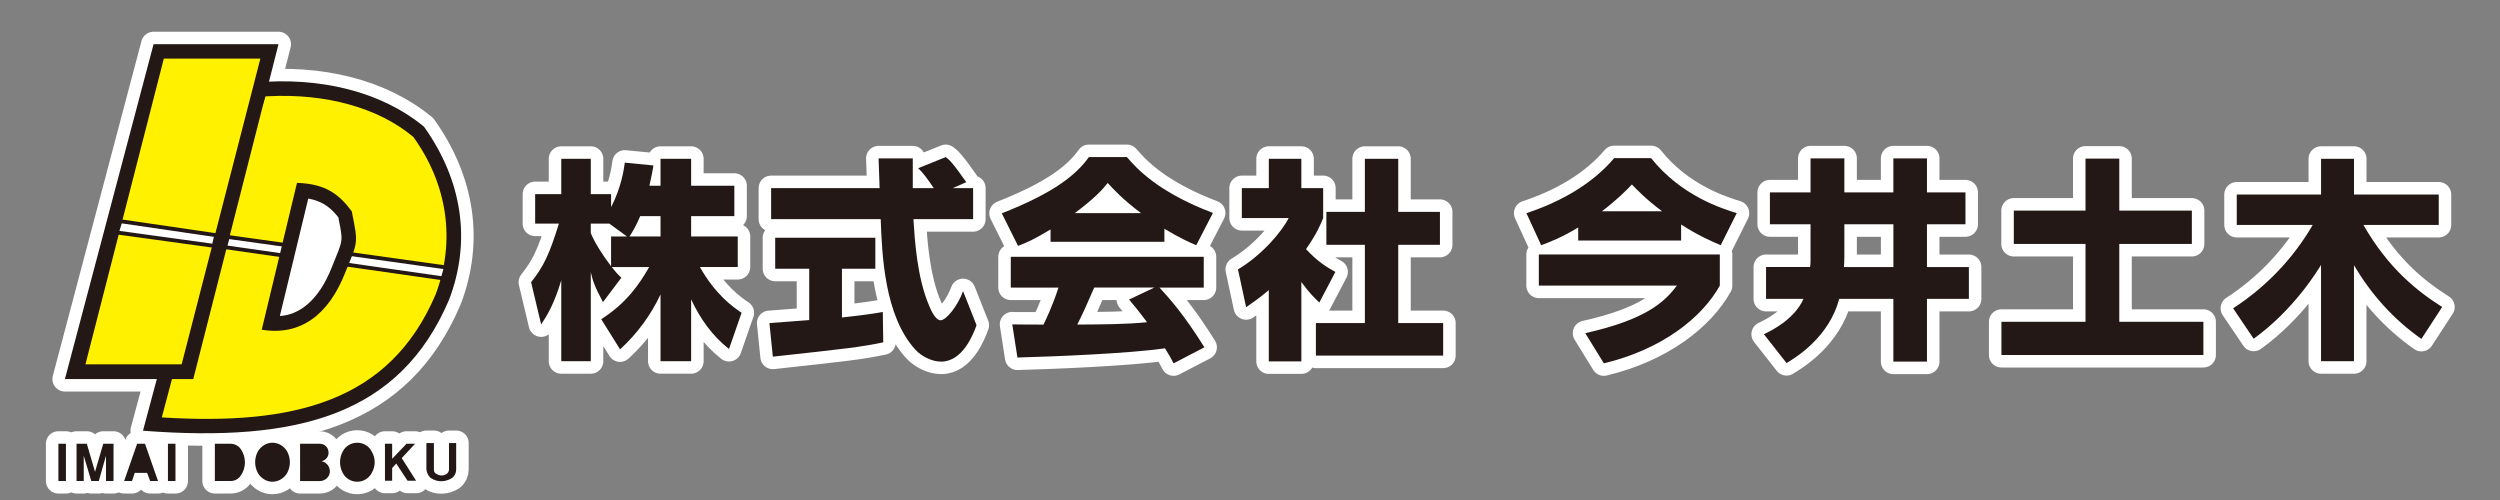 <?xml version="1.0" encoding="utf-8"?>
<!-- Generator: Adobe Illustrator 15.0.0, SVG Export Plug-In . SVG Version: 6.00 Build 0)  -->
<!DOCTYPE svg PUBLIC "-//W3C//DTD SVG 1.1//EN" "http://www.w3.org/Graphics/SVG/1.1/DTD/svg11.dtd">
<svg version="1.1" id="レイヤー_1" xmlns="http://www.w3.org/2000/svg" xmlns:xlink="http://www.w3.org/1999/xlink" x="0px"
	 y="0px" width="200px" height="40px" viewBox="0 0 200 40" enable-background="new 0 0 200 40" xml:space="preserve">
<rect x="0" y="0" width="200" height="40" fill="#808080" stroke="none"/>
<g>
	<g>
		<path fill="none" stroke="#FFFFFF" stroke-width="2" stroke-linecap="round" stroke-linejoin="round" d="M12.642,29.966
			L19.488,6.55l0.904,0.054c5.23-0.466,10.104,0.711,13.527,3.532c3.067,4.299,3.806,9.147,2,13.857
			c-3.917,9.178-11.994,11.423-24.481,10.465L12.642,29.966L12.642,29.966z"/>
		<polygon fill="none" stroke="#FFFFFF" stroke-width="2" stroke-linecap="round" stroke-linejoin="round" points="15.681,20.159 
			15.353,21.119 16.721,21.365 17.078,20.188 		"/>
		<path fill="none" stroke="#FFFFFF" stroke-width="2" stroke-linecap="round" stroke-linejoin="round" d="M21.431,7.701
			c4.656-0.247,8.873,0.931,11.639,3.259c2.74,3.806,3.396,8.324,1.779,12.597c-3.668,8.603-11.363,10.492-21.905,9.836l0.821-3.096
			L21.24,7.701H21.431L21.431,7.701z"/>
		<polygon fill="none" stroke="#FFFFFF" stroke-width="2" stroke-linecap="round" stroke-linejoin="round" points="4.672,35.499 
			5.275,35.499 5.275,38.482 4.672,38.482 		"/>
		<polygon fill="none" stroke="#FFFFFF" stroke-width="2" stroke-linecap="round" stroke-linejoin="round" points="6.945,35.499 
			7.603,37.744 8.26,35.499 9.082,35.499 9.082,38.482 8.479,38.482 8.479,36.458 7.903,38.482 7.303,38.482 6.699,36.458 
			6.699,38.482 6.124,38.482 6.124,35.499 		"/>
		<path fill="none" stroke="#FFFFFF" stroke-width="2" stroke-linecap="round" stroke-linejoin="round" d="M11.272,36.402
			l0.328,0.957h-0.656L11.272,36.402L11.272,36.402z M10.971,35.499H11.6l1.042,2.983h-0.63l-0.247-0.655H10.78l-0.219,0.655H9.929
			L10.971,35.499L10.971,35.499z"/>
		<polygon fill="none" stroke="#FFFFFF" stroke-width="2" stroke-linecap="round" stroke-linejoin="round" points="13.435,35.499 
			14.038,35.499 14.038,38.482 13.435,38.482 		"/>
		<path fill="none" stroke="#FFFFFF" stroke-width="2" stroke-linecap="round" stroke-linejoin="round" d="M17.79,35.964h0.492
			c0.302,0,0.548,0.192,0.631,0.468c0.108,0.379,0.108,0.764,0,1.12c-0.083,0.274-0.33,0.466-0.631,0.466H17.79V35.964L17.79,35.964
			z M17.188,35.499h1.259c0.329,0,0.631,0.165,0.822,0.438c0.438,0.629,0.438,1.506-0.028,2.136
			c-0.163,0.245-0.465,0.409-0.794,0.409h-1.259V35.499L17.188,35.499z"/>
		<path fill="none" stroke="#FFFFFF" stroke-width="2" stroke-linecap="round" stroke-linejoin="round" d="M21.239,36.212
			c0.248-0.438,0.876-0.438,1.15,0c0.273,0.463,0.273,1.065,0,1.532c-0.274,0.439-0.903,0.439-1.177,0
			C20.939,37.277,20.939,36.675,21.239,36.212L21.239,36.212z M20.637,36.102c0.248-0.41,0.684-0.685,1.15-0.685
			c0.494,0,0.932,0.272,1.178,0.685c0.301,0.547,0.301,1.205,0,1.752c-0.246,0.41-0.685,0.685-1.178,0.685
			c-0.466,0-0.902-0.274-1.15-0.685C20.336,37.307,20.336,36.648,20.637,36.102L20.637,36.102z"/>
		<path fill="none" stroke="#FFFFFF" stroke-width="2" stroke-linecap="round" stroke-linejoin="round" d="M24.606,35.964h0.713
			c0.192,0,0.356,0.164,0.356,0.356c0,0.218-0.164,0.383-0.356,0.383h-0.713V35.964L24.606,35.964z M24.606,37.171h0.741
			c0.247,0,0.439,0.188,0.439,0.409c0,0.247-0.192,0.438-0.439,0.438h-0.741V37.171L24.606,37.171z M24.006,35.499h1.561
			c0.383,0,0.684,0.272,0.711,0.629c0.055,0.358-0.191,0.685-0.547,0.769c0.41,0.08,0.685,0.463,0.656,0.875
			c-0.027,0.383-0.382,0.711-0.792,0.711h-1.588L24.006,35.499L24.006,35.499z"/>
		<path fill="none" stroke="#FFFFFF" stroke-width="2" stroke-linecap="round" stroke-linejoin="round" d="M28.004,36.212
			c0.273-0.438,0.876-0.438,1.15,0c0.3,0.463,0.3,1.065,0,1.532c-0.274,0.439-0.877,0.439-1.15,0
			C27.702,37.277,27.702,36.675,28.004,36.212L28.004,36.212z M27.429,36.102c0.219-0.41,0.657-0.685,1.149-0.685
			c0.493,0,0.932,0.272,1.15,0.685c0.329,0.547,0.329,1.205,0,1.752c-0.218,0.41-0.657,0.685-1.15,0.685
			c-0.493,0-0.931-0.274-1.149-0.685C27.127,37.307,27.127,36.648,27.429,36.102L27.429,36.102z"/>
		<polygon fill="none" stroke="#FFFFFF" stroke-width="2" stroke-linecap="round" stroke-linejoin="round" points="31.372,35.499 
			31.372,36.703 32.521,35.499 33.206,35.499 32.139,36.648 33.288,38.458 32.604,38.458 31.7,37.086 31.372,37.443 31.372,38.458 
			30.797,38.458 30.797,35.499 		"/>
		<path fill="none" stroke="#FFFFFF" stroke-width="2" stroke-linecap="round" stroke-linejoin="round" d="M34.109,35.443h0.604
			v2.137c0,0.164,0.082,0.299,0.246,0.354c0.22,0.14,0.494,0.14,0.74,0c0.111-0.055,0.22-0.217,0.22-0.354v-2.137h0.575v2.109
			c0,0.274-0.111,0.521-0.329,0.687c-0.519,0.329-1.151,0.354-1.67,0.024c-0.219-0.162-0.356-0.437-0.384-0.711v-2.109H34.109z"/>
		<polygon fill="none" stroke="#FFFFFF" stroke-width="2" stroke-linecap="round" stroke-linejoin="round" points="12.285,3.538 
			22.28,3.538 15.462,30.323 5.193,30.323 		"/>
		<polygon fill="none" stroke="#FFFFFF" stroke-width="2" stroke-linecap="round" stroke-linejoin="round" points="13.106,4.688 
			20.83,4.688 14.531,29.145 6.836,29.145 		"/>
		<path fill="none" stroke="#FFFFFF" stroke-width="2" stroke-linecap="round" stroke-linejoin="round" d="M9.629,17.696
			l7.667,1.122l-0.191,0.849l-7.75-1.068L9.629,17.696L9.629,17.696z M18.226,18.955l17.445,2.438l-0.247,0.875l-17.416-2.492
			L18.226,18.955L18.226,18.955z"/>
		<polygon fill="none" stroke="#FFFFFF" stroke-width="2" stroke-linecap="round" stroke-linejoin="round" points="9.739,17.531 
			9.328,18.817 8.753,18.571 9.164,17.065 		"/>
		<path fill="none" stroke="#FFFFFF" stroke-width="2" stroke-linecap="round" stroke-linejoin="round" d="M23.76,14.628
			c2.245,0.082,3.313,0.849,4.38,2.273c0.521,2.602,0.521,2.382-0.521,4.901c-1.313,3.368-3.585,5.095-6.68,4.572L23.76,14.628
			L23.76,14.628z"/>
		<path fill="none" stroke="#FFFFFF" stroke-width="2" stroke-linecap="round" stroke-linejoin="round" d="M24.69,15.888
			c1.15,0.218,1.807,0.767,2.382,1.506l0.028,0.165c0.356,1.834,0.356,1.56-0.548,3.806c-1.095,2.793-2.711,3.833-4.163,3.916
			l2.272-9.393H24.69L24.69,15.888z"/>
	</g>
	<g>
		<path fill="#231815" d="M12.642,29.966L19.488,6.55l0.904,0.054c5.23-0.466,10.104,0.711,13.527,3.532
			c3.067,4.299,3.806,9.147,2,13.857c-3.917,9.178-11.994,11.423-24.481,10.465L12.642,29.966L12.642,29.966z"/>
		<polygon fill="#231815" points="15.681,20.159 15.353,21.119 16.721,21.365 17.078,20.188 		"/>
		<path fill="#FFF100" d="M21.431,7.701c4.656-0.247,8.873,0.931,11.639,3.259c2.74,3.806,3.396,8.324,1.779,12.597
			c-3.668,8.603-11.363,10.492-21.905,9.836l0.821-3.096L21.24,7.701H21.431L21.431,7.701z"/>
		<polygon fill="#231815" points="4.672,35.499 5.275,35.499 5.275,38.482 4.672,38.482 		"/>
		<polygon fill="#231815" points="6.945,35.499 7.603,37.744 8.26,35.499 9.082,35.499 9.082,38.482 8.479,38.482 8.479,36.458 
			7.903,38.482 7.303,38.482 6.699,36.458 6.699,38.482 6.124,38.482 6.124,35.499 		"/>
		<path fill="#231815" d="M11.272,36.402l0.328,0.957h-0.656L11.272,36.402L11.272,36.402z M10.971,35.499H11.6l1.042,2.983h-0.63
			l-0.247-0.655H10.78l-0.219,0.655H9.929L10.971,35.499L10.971,35.499z"/>
		<polygon fill="#231815" points="13.435,35.499 14.038,35.499 14.038,38.482 13.435,38.482 		"/>
		<path fill="#231815" d="M17.79,35.964h0.492c0.302,0,0.548,0.192,0.631,0.468c0.108,0.379,0.108,0.764,0,1.12
			c-0.083,0.274-0.33,0.466-0.631,0.466H17.79V35.964L17.79,35.964z M17.188,35.499h1.259c0.329,0,0.631,0.165,0.822,0.438
			c0.438,0.629,0.438,1.506-0.028,2.136c-0.163,0.245-0.465,0.409-0.794,0.409h-1.259V35.499L17.188,35.499z"/>
		<path fill="#231815" d="M21.239,36.212c0.248-0.438,0.876-0.438,1.15,0c0.273,0.463,0.273,1.065,0,1.532
			c-0.274,0.439-0.903,0.439-1.177,0C20.939,37.277,20.939,36.675,21.239,36.212L21.239,36.212z M20.637,36.102
			c0.248-0.41,0.684-0.685,1.15-0.685c0.494,0,0.932,0.272,1.178,0.685c0.301,0.547,0.301,1.205,0,1.752
			c-0.246,0.41-0.685,0.685-1.178,0.685c-0.466,0-0.902-0.274-1.15-0.685C20.336,37.307,20.336,36.648,20.637,36.102L20.637,36.102z
			"/>
		<path fill="#231815" d="M24.606,35.964h0.713c0.192,0,0.356,0.164,0.356,0.356c0,0.218-0.164,0.383-0.356,0.383h-0.713V35.964
			L24.606,35.964z M24.606,37.171h0.741c0.247,0,0.439,0.188,0.439,0.409c0,0.247-0.192,0.438-0.439,0.438h-0.741V37.171
			L24.606,37.171z M24.006,35.499h1.561c0.383,0,0.684,0.272,0.711,0.629c0.055,0.358-0.191,0.685-0.547,0.769
			c0.41,0.08,0.685,0.463,0.656,0.875c-0.027,0.383-0.382,0.711-0.792,0.711h-1.588L24.006,35.499L24.006,35.499z"/>
		<path fill="#231815" d="M28.004,36.212c0.273-0.438,0.876-0.438,1.15,0c0.3,0.463,0.3,1.065,0,1.532
			c-0.274,0.439-0.877,0.439-1.15,0C27.702,37.277,27.702,36.675,28.004,36.212L28.004,36.212z M27.429,36.102
			c0.219-0.41,0.657-0.685,1.149-0.685c0.493,0,0.932,0.272,1.15,0.685c0.329,0.547,0.329,1.205,0,1.752
			c-0.218,0.41-0.657,0.685-1.15,0.685c-0.493,0-0.931-0.274-1.149-0.685C27.127,37.307,27.127,36.648,27.429,36.102L27.429,36.102z
			"/>
		<polygon fill="#231815" points="31.372,35.499 31.372,36.703 32.521,35.499 33.206,35.499 32.139,36.648 33.288,38.458 
			32.604,38.458 31.7,37.086 31.372,37.443 31.372,38.458 30.797,38.458 30.797,35.499 		"/>
		<path fill="#231815" d="M34.109,35.443h0.604v2.137c0,0.164,0.082,0.299,0.246,0.354c0.22,0.14,0.494,0.14,0.74,0
			c0.111-0.055,0.22-0.217,0.22-0.354v-2.137h0.575v2.109c0,0.274-0.111,0.521-0.329,0.687c-0.519,0.329-1.151,0.354-1.67,0.024
			c-0.219-0.162-0.356-0.437-0.384-0.711v-2.109H34.109z"/>
		<polygon fill="#231815" points="12.285,3.538 22.28,3.538 15.462,30.323 5.193,30.323 		"/>
		<polygon fill="#FFF100" points="13.106,4.688 20.83,4.688 14.531,29.145 6.836,29.145 		"/>
		<path fill="#FFFFFF" stroke="#231815" stroke-width="0.31" stroke-linecap="round" stroke-miterlimit="2" d="M9.629,17.696
			l7.667,1.122l-0.191,0.849l-7.75-1.068L9.629,17.696L9.629,17.696z M18.226,18.955l17.445,2.438l-0.247,0.875l-17.416-2.492
			L18.226,18.955L18.226,18.955z"/>
		<polygon fill="#231815" points="9.739,17.531 9.328,18.817 8.753,18.571 9.164,17.065 		"/>
		<path fill="#231815" d="M23.76,14.628c2.245,0.082,3.313,0.849,4.38,2.273c0.521,2.602,0.521,2.382-0.521,4.901
			c-1.313,3.368-3.585,5.095-6.68,4.572L23.76,14.628L23.76,14.628z"/>
		<path fill="#FFFFFF" d="M24.69,15.888c1.15,0.218,1.807,0.767,2.382,1.506l0.028,0.165c0.356,1.834,0.356,1.56-0.548,3.806
			c-1.095,2.793-2.711,3.833-4.163,3.916l2.272-9.393H24.69L24.69,15.888z"/>
	</g>
</g>
<g>
	<g>
		<path fill="none" stroke="#FFFFFF" stroke-width="2" stroke-linecap="round" stroke-linejoin="round" d="M52.842,14.861v-2.157
			h2.449v2.157h3.456v2.431h-3.456v1.625h3.729v2.444h-3.03c1.251,2.207,2.62,3.183,3.338,3.66L58.32,27.92
			c-1.335-1.044-2.33-2.452-3.029-3.975v4.951h-2.449v-5.344c-0.771,1.661-1.883,3.153-3.236,4.398L48.1,25.537
			c1.969-1.266,2.995-2.703,3.835-4.174h-2.996c0.376,0.478,0.531,0.63,0.771,0.852l-1.472,1.954
			c-0.719-1.353-0.805-1.696-0.975-2.397v7.125h-2.362v-6.476c-0.582,1.97-1.215,2.946-1.61,3.529l-0.804-3.374
			c1.011-1.264,1.471-2.255,2.225-4.686h-1.9v-2.361h2.089v-2.825h2.362v2.825h1.625v1.044c0.822-1.592,1.026-3.029,1.096-3.561
			l2.292,0.224c-0.067,0.427-0.152,0.855-0.323,1.625H52.842z M50.154,18.917L48.75,17.89h-1.489v0.754
			c0.326,0.787,0.924,1.728,1.625,2.652v-2.379H50.154z M52.842,18.917v-1.625h-1.626c-0.343,0.821-0.703,1.404-0.855,1.625H52.842z
			"/>
		<path fill="none" stroke="#FFFFFF" stroke-width="2" stroke-linecap="round" stroke-linejoin="round" d="M61.554,25.846
			c0.103-0.016,2.875-0.207,3.184-0.24v-4.106h-2.722V19.02h8.011v2.479h-2.671v3.899c1.917-0.205,2.688-0.34,3.268-0.443
			l0.036,2.432c-1.935,0.396-2.756,0.479-8.833,1.146L61.554,25.846z M76.223,15.049h1.626v2.483h-4.775
			c0.103,1.643,0.29,4.7,1.266,6.944c0.103,0.254,0.48,1.146,0.906,1.146c0.462,0,1.388-1.182,1.799-2.329l1.079,2.722
			c-0.275,0.772-1.13,2.914-2.827,2.914c-0.787,0-1.608-0.447-2.07-0.959c-2.481-2.709-2.669-7.632-2.771-10.438H61.69v-2.483h8.679
			c-0.017-0.274-0.083-2.259-0.083-2.379h2.737v2.379H74.7c-0.445-0.649-0.789-1.164-1.249-1.592l2.207-0.89
			c0.255,0.189,0.479,0.342,1.644,2.003L76.223,15.049z"/>
		<path fill="none" stroke="#FFFFFF" stroke-width="2" stroke-linecap="round" stroke-linejoin="round" d="M84.044,18.354
			c-1.352,0.821-1.966,1.078-2.601,1.317l-1.301-2.603c4.177-1.644,5.957-3.08,6.967-4.501h3.046
			c0.737,0.874,2.481,2.809,6.879,4.468L95.7,19.618c-0.511-0.221-1.334-0.58-2.549-1.317v1.043h-9.107V18.354z M93.888,29.066
			c-0.172-0.325-0.36-0.685-0.686-1.199c-2.91,0.412-8.729,0.652-11.808,0.736l-0.412-2.652c0.083,0.015,2.258,0.015,2.497,0.015
			c0.136-0.276,0.704-1.421,1.2-2.96h-3.817v-2.461H96.3v2.461h-3.542c0.77,0.838,1.915,2.088,3.594,4.778L93.888,29.066z
			 M91.285,17.052c-1.488-1.113-2.224-1.934-2.669-2.414c-0.411,0.531-1.079,1.25-2.637,2.414H91.285z M92.347,23.005h-4.81
			c-0.616,1.437-0.823,1.882-1.354,2.96c2.021-0.015,3.869-0.015,5.581-0.188c-0.718-0.959-1.096-1.402-1.437-1.814L92.347,23.005z"
			/>
		<path fill="none" stroke="#FFFFFF" stroke-width="2" stroke-linecap="round" stroke-linejoin="round" d="M104.105,28.912h-2.601
			v-5.704c-0.704,0.599-1.32,1.03-1.814,1.371l-0.652-3.028c1.918-1.144,3.492-2.992,4.055-4.105h-3.746v-2.397h2.158v-2.345h2.602
			v2.345h1.746v2.397c-0.258,0.634-0.528,1.267-1.371,2.482c0.942,1.026,1.729,1.487,2.348,1.826l-1.283,2.447
			c-0.359-0.342-0.82-0.77-1.439-1.643v6.354H104.105z M109.189,12.704h2.67v4.246h3.336v2.636h-3.336v6.26h3.594v2.604h-10.182
			v-2.604h3.918v-6.26h-3.08V16.95h3.08V12.704z"/>
		<path fill="none" stroke="#FFFFFF" stroke-width="2" stroke-linecap="round" stroke-linejoin="round" d="M126.255,18.199
			c-1.335,0.804-2.224,1.146-2.962,1.419l-1.179-2.566c2.704-0.89,5.27-2.329,7.016-4.399h2.96c2.414,3.029,5.701,4.039,6.848,4.399
			l-1.282,2.566c-0.703-0.306-1.8-0.769-3.167-1.659v1.284h-8.233V18.199z M137.585,20.356v2.494
			c-1.437,2.584-4.637,5.102-9.276,6.217l-1.488-2.414c4.826-1.08,6.351-2.483,7.324-3.803h-11.039v-2.494H137.585z M132.966,16.899
			c-1.251-0.926-2.021-1.729-2.415-2.141c-0.443,0.462-1.094,1.147-2.394,2.141H132.966z"/>
		<path fill="none" stroke="#FFFFFF" stroke-width="2" stroke-linecap="round" stroke-linejoin="round" d="M144.844,17.942h-3.251
			v-2.551h3.251V12.67h2.705v2.722h3.92V12.67h2.688v2.722h3.079v2.551h-3.079v3.42h3.353v2.549h-3.353v5.018h-2.688v-5.018h-4.332
			c-0.82,3.048-3.373,4.623-4.212,5.135l-1.813-2.309c0.615-0.291,2.449-1.202,3.166-2.827h-2.994v-2.55h3.525
			c0.018-0.135,0.034-0.289,0.034-0.545L144.844,17.942L144.844,17.942z M147.549,20.459c0,0.461-0.02,0.7-0.033,0.904h3.955v-3.42
			h-3.921L147.549,20.459L147.549,20.459z"/>
		<path fill="none" stroke="#FFFFFF" stroke-width="2" stroke-linecap="round" stroke-linejoin="round" d="M166.84,12.688h2.703
			v4.159h5.805v2.67h-5.805v6.227h6.729V28.4h-16.158v-2.656h6.727v-6.227h-5.736v-2.67h5.736V12.688z"/>
		<path fill="none" stroke="#FFFFFF" stroke-width="2" stroke-linecap="round" stroke-linejoin="round" d="M178.65,24.664
			c2.617-1.696,4.809-3.982,6.367-6.669h-6.076v-2.433h6.744v-2.858h2.635v2.858h6.779v2.433h-6.024
			c2.004,3.504,4.329,5.315,6.299,6.565l-1.663,2.553c-2.205-1.541-4.038-3.579-5.393-5.904v7.688h-2.635v-7.705
			c-0.254,0.426-2.174,3.594-5.391,5.906L178.65,24.664z"/>
	</g>
	<g>
		<path fill="#231815" d="M52.842,14.861v-2.157h2.449v2.157h3.456v2.431h-3.456v1.625h3.729v2.444h-3.03
			c1.251,2.207,2.62,3.183,3.338,3.66L58.32,27.92c-1.335-1.044-2.33-2.452-3.029-3.975v4.951h-2.449v-5.344
			c-0.771,1.661-1.883,3.153-3.236,4.398L48.1,25.537c1.969-1.266,2.995-2.703,3.835-4.174h-2.996
			c0.376,0.478,0.531,0.63,0.771,0.852l-1.472,1.954c-0.719-1.353-0.805-1.696-0.975-2.397v7.125h-2.362v-6.476
			c-0.582,1.97-1.215,2.946-1.61,3.529l-0.804-3.374c1.011-1.264,1.471-2.255,2.225-4.686h-1.9v-2.361h2.089v-2.825h2.362v2.825
			h1.625v1.044c0.822-1.592,1.026-3.029,1.096-3.561l2.292,0.224c-0.067,0.427-0.152,0.855-0.323,1.625H52.842z M50.154,18.917
			L48.75,17.89h-1.489v0.754c0.326,0.787,0.924,1.728,1.625,2.652v-2.379H50.154z M52.842,18.917v-1.625h-1.626
			c-0.343,0.821-0.703,1.404-0.855,1.625H52.842z"/>
		<path fill="#231815" d="M61.554,25.846c0.103-0.016,2.875-0.207,3.184-0.24v-4.106h-2.722V19.02h8.011v2.479h-2.671v3.899
			c1.917-0.205,2.688-0.34,3.268-0.443l0.036,2.432c-1.935,0.396-2.756,0.479-8.833,1.146L61.554,25.846z M76.223,15.049h1.626
			v2.483h-4.775c0.103,1.643,0.29,4.7,1.266,6.944c0.103,0.254,0.48,1.146,0.906,1.146c0.462,0,1.388-1.182,1.799-2.329l1.079,2.722
			c-0.275,0.772-1.13,2.914-2.827,2.914c-0.787,0-1.608-0.447-2.07-0.959c-2.481-2.709-2.669-7.632-2.771-10.438H61.69v-2.483h8.679
			c-0.017-0.274-0.083-2.259-0.083-2.379h2.737v2.379H74.7c-0.445-0.649-0.789-1.164-1.249-1.592l2.207-0.89
			c0.255,0.189,0.479,0.342,1.644,2.003L76.223,15.049z"/>
		<path fill="#231815" d="M84.044,18.354c-1.352,0.821-1.966,1.078-2.601,1.317l-1.301-2.603c4.177-1.644,5.957-3.08,6.967-4.501
			h3.046c0.737,0.874,2.481,2.809,6.879,4.468L95.7,19.618c-0.511-0.221-1.334-0.58-2.549-1.317v1.043h-9.107V18.354z
			 M93.888,29.066c-0.172-0.325-0.36-0.685-0.686-1.199c-2.91,0.412-8.729,0.652-11.808,0.736l-0.412-2.652
			c0.083,0.015,2.258,0.015,2.497,0.015c0.136-0.276,0.704-1.421,1.2-2.96h-3.817v-2.461H96.3v2.461h-3.542
			c0.77,0.838,1.915,2.088,3.594,4.778L93.888,29.066z M91.285,17.052c-1.488-1.113-2.224-1.934-2.669-2.414
			c-0.411,0.531-1.079,1.25-2.637,2.414H91.285z M92.347,23.005h-4.81c-0.616,1.437-0.823,1.882-1.354,2.96
			c2.021-0.015,3.869-0.015,5.581-0.188c-0.718-0.959-1.096-1.402-1.437-1.814L92.347,23.005z"/>
		<path fill="#231815" d="M104.105,28.912h-2.601v-5.704c-0.704,0.599-1.32,1.03-1.814,1.371l-0.652-3.028
			c1.918-1.144,3.492-2.992,4.055-4.105h-3.746v-2.397h2.158v-2.345h2.602v2.345h1.746v2.397c-0.258,0.634-0.528,1.267-1.371,2.482
			c0.942,1.026,1.729,1.487,2.348,1.826l-1.283,2.447c-0.359-0.342-0.82-0.77-1.439-1.643v6.354H104.105z M109.189,12.704h2.67
			v4.246h3.336v2.636h-3.336v6.26h3.594v2.604h-10.182v-2.604h3.918v-6.26h-3.08V16.95h3.08V12.704z"/>
		<path fill="#231815" d="M126.255,18.199c-1.335,0.804-2.224,1.146-2.962,1.419l-1.179-2.566c2.704-0.89,5.27-2.329,7.016-4.399
			h2.96c2.414,3.029,5.701,4.039,6.848,4.399l-1.282,2.566c-0.703-0.306-1.8-0.769-3.167-1.659v1.284h-8.233V18.199z
			 M137.585,20.356v2.494c-1.437,2.584-4.637,5.102-9.276,6.217l-1.488-2.414c4.826-1.08,6.351-2.483,7.324-3.803h-11.039v-2.494
			H137.585z M132.966,16.899c-1.251-0.926-2.021-1.729-2.415-2.141c-0.443,0.462-1.094,1.147-2.394,2.141H132.966z"/>
		<path fill="#231815" d="M144.844,17.942h-3.251v-2.551h3.251V12.67h2.705v2.722h3.92V12.67h2.688v2.722h3.079v2.551h-3.079v3.42
			h3.353v2.549h-3.353v5.018h-2.688v-5.018h-4.332c-0.82,3.048-3.373,4.623-4.212,5.135l-1.813-2.309
			c0.615-0.291,2.449-1.202,3.166-2.827h-2.994v-2.55h3.525c0.018-0.135,0.034-0.289,0.034-0.545L144.844,17.942L144.844,17.942z
			 M147.549,20.459c0,0.461-0.02,0.7-0.033,0.904h3.955v-3.42h-3.921L147.549,20.459L147.549,20.459z"/>
		<path fill="#231815" d="M166.84,12.688h2.703v4.159h5.805v2.67h-5.805v6.227h6.729V28.4h-16.158v-2.656h6.727v-6.227h-5.736v-2.67
			h5.736V12.688z"/>
		<path fill="#231815" d="M178.65,24.664c2.617-1.696,4.809-3.982,6.367-6.669h-6.076v-2.433h6.744v-2.858h2.635v2.858h6.779v2.433
			h-6.024c2.004,3.504,4.329,5.315,6.299,6.565l-1.663,2.553c-2.205-1.541-4.038-3.579-5.393-5.904v7.688h-2.635v-7.705
			c-0.254,0.426-2.174,3.594-5.391,5.906L178.65,24.664z"/>
	</g>
</g>
<g id="ガイド" display="none">
</g>
</svg>
